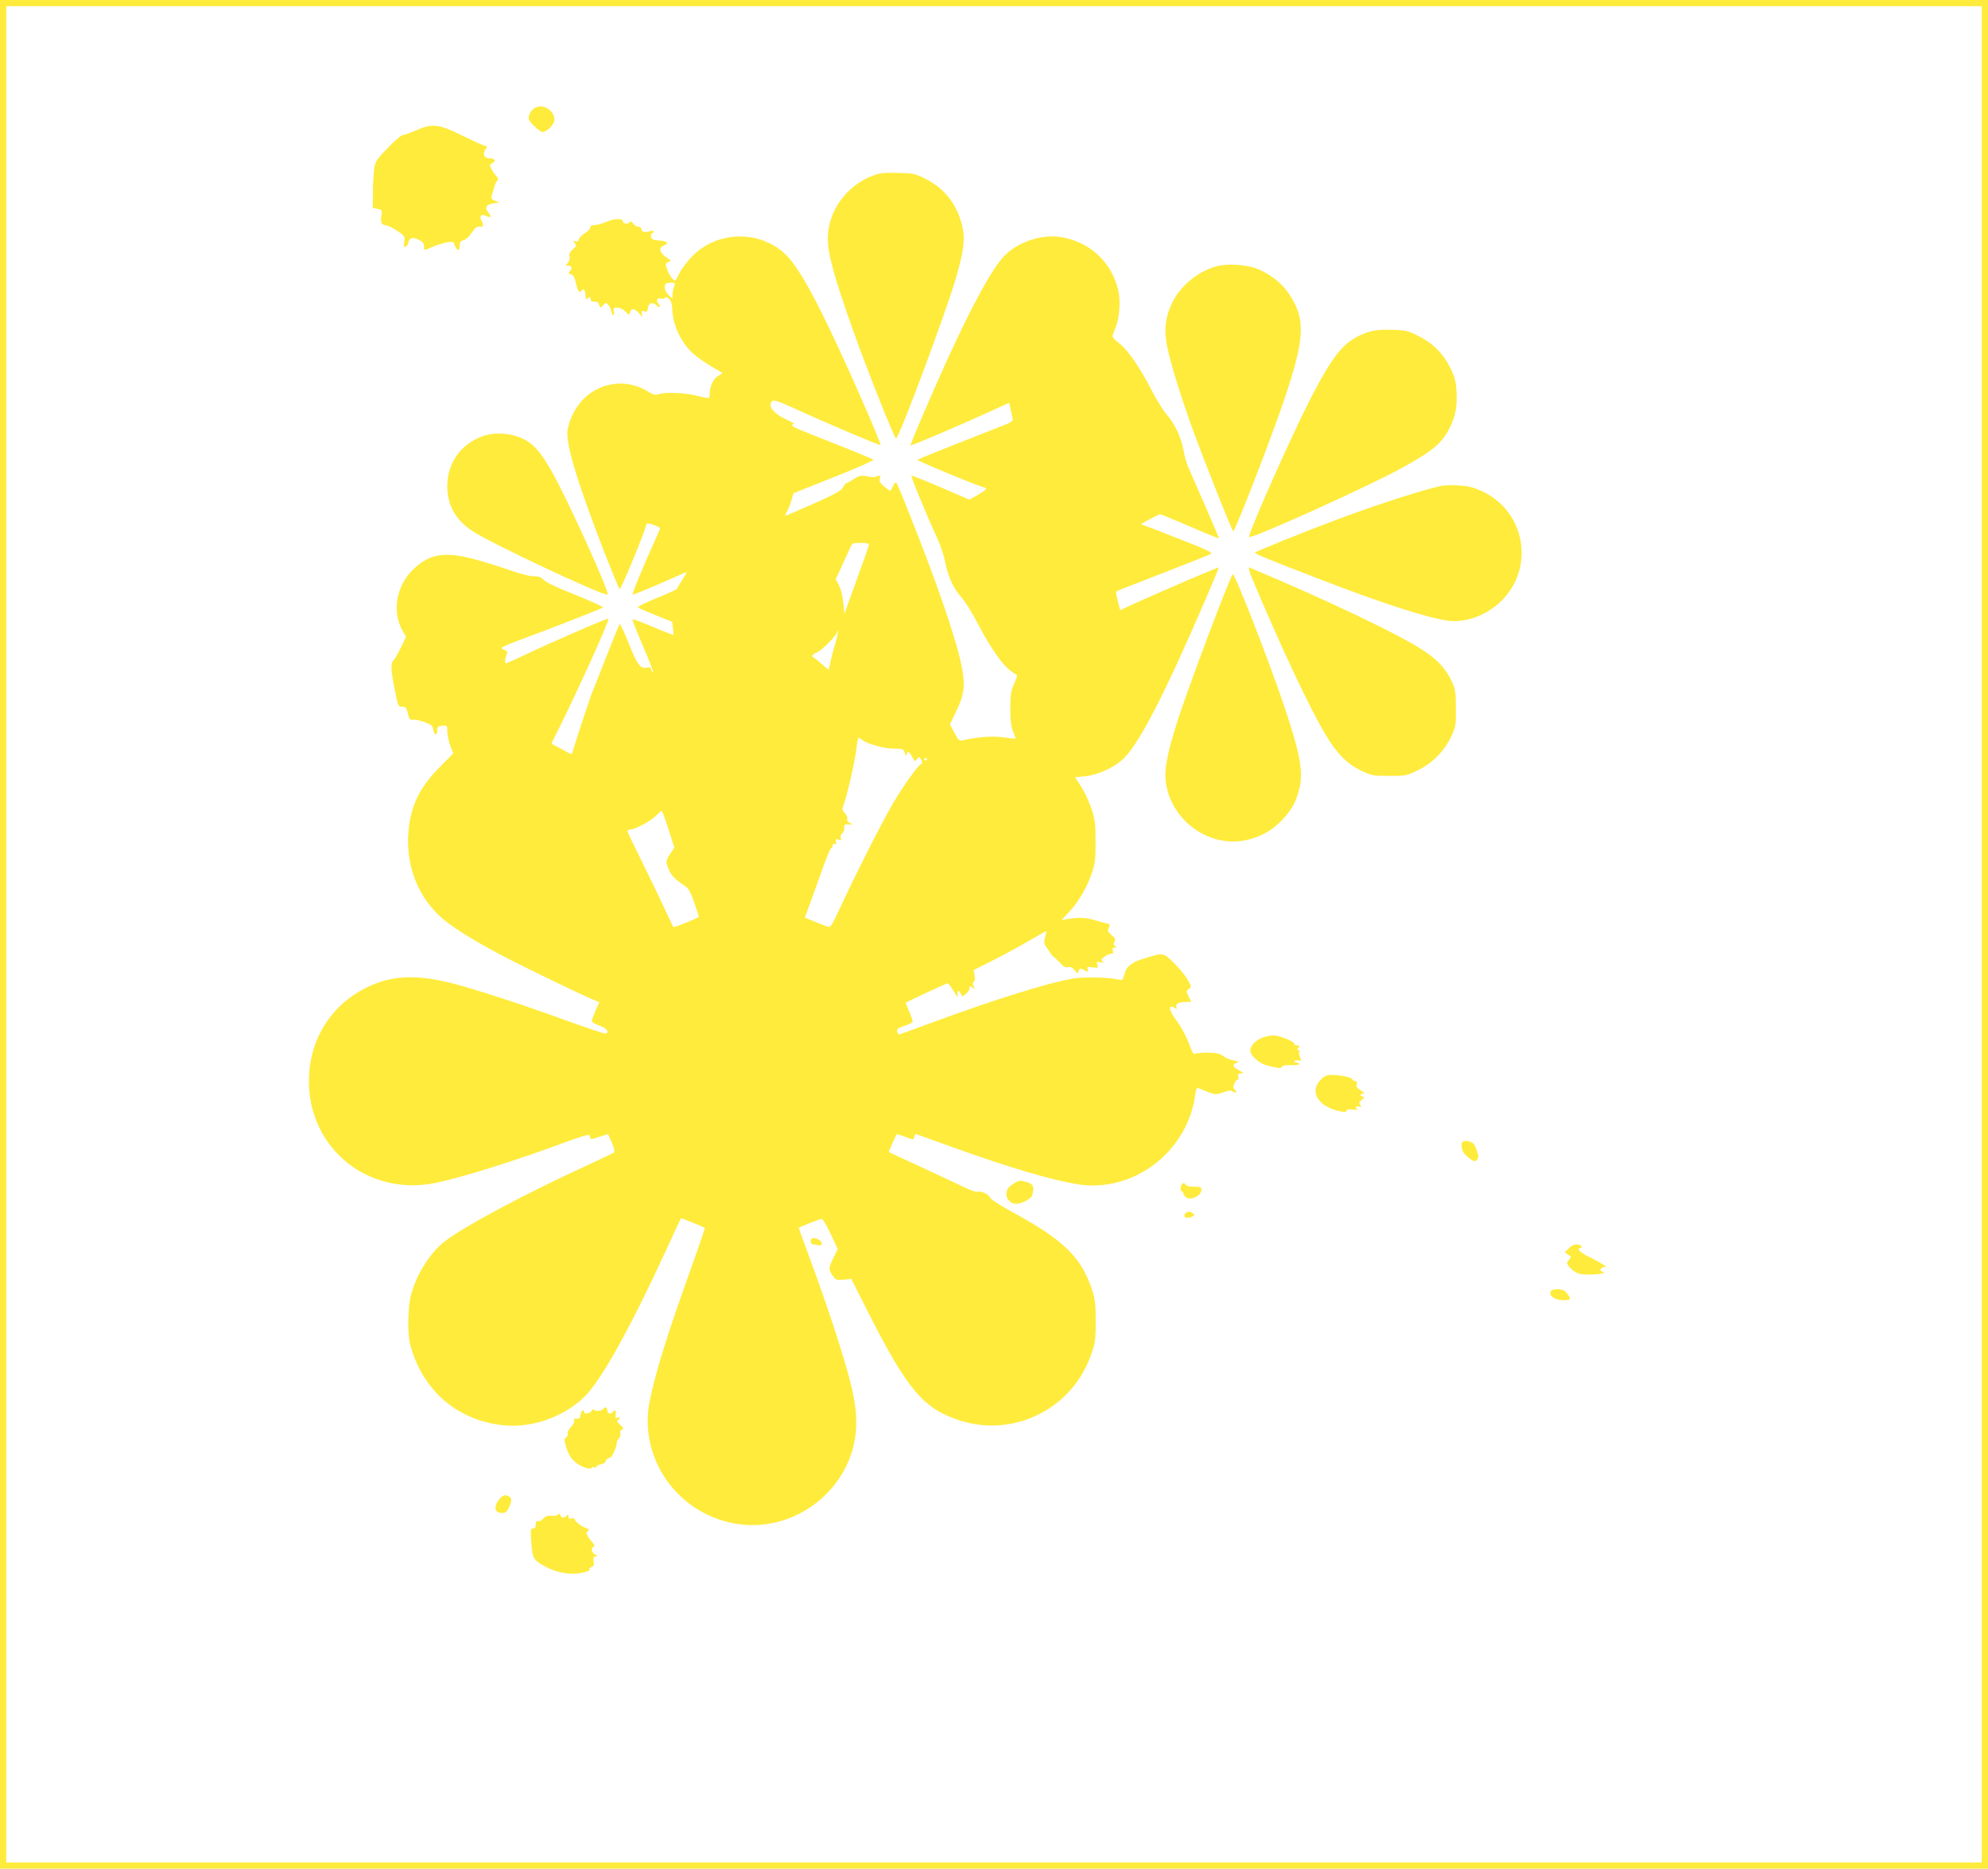 <?xml version="1.0" standalone="no"?>
<!DOCTYPE svg PUBLIC "-//W3C//DTD SVG 20010904//EN"
 "http://www.w3.org/TR/2001/REC-SVG-20010904/DTD/svg10.dtd">
<svg version="1.0" xmlns="http://www.w3.org/2000/svg"
 width="1280pt" height="1203pt" viewBox="0 0 1280 1203"
 preserveAspectRatio="xMidYMid meet">
<g transform="translate(0,1203) scale(0.1,-0.1)"
fill="#ffeb3b" stroke="none">
<path d="M0 6015 l0 -6015 6400 0 6400 0 0 6015 0 6015 -6400 0 -6400 0 0
-6015z m12760 0 l0 -5975 -6360 0 -6360 0 0 5975 0 5975 6360 0 6360 0 0
-5975z"/>
<path d="M3455 11340 c-25 -9 -40 -27 -50 -58 -5 -18 1 -31 33 -62 22 -22 47
-40 55 -40 29 0 77 50 77 80 0 54 -66 100 -115 80z"/>
<path d="M2677 11190 c-38 -17 -76 -30 -85 -30 -8 0 -52 -37 -95 -82 -75 -78
-81 -86 -88 -138 -4 -30 -8 -99 -8 -152 l-1 -96 31 -7 c29 -6 30 -9 25 -40 -8
-42 1 -65 27 -65 11 0 44 -16 73 -35 51 -34 52 -37 47 -71 -5 -29 -3 -36 8
-32 7 2 16 15 19 29 7 30 30 35 69 14 22 -11 31 -23 31 -40 0 -30 -3 -30 53
-5 25 11 66 24 91 29 44 8 45 7 55 -20 13 -37 31 -37 31 0 0 22 6 30 25 35 14
4 37 24 51 46 26 39 34 44 62 41 15 -2 16 14 1 41 -15 28 2 44 31 28 29 -15
38 -5 16 19 -28 31 -17 55 29 62 l40 5 -29 12 c-21 9 -26 17 -21 30 4 9 11 32
15 50 4 18 13 39 20 47 9 11 9 18 -4 31 -9 9 -23 29 -31 45 -14 26 -14 29 5
39 25 13 17 30 -14 30 -37 0 -52 25 -32 55 13 20 14 25 3 25 -8 0 -74 29 -146
65 -158 78 -195 82 -304 35z"/>
<path d="M5624 10901 c-173 -64 -294 -230 -294 -406 0 -100 41 -250 162 -590
90 -254 270 -707 278 -698 31 34 324 823 385 1033 51 178 60 251 41 333 -33
141 -114 245 -241 308 -64 31 -77 34 -175 36 -82 2 -116 -1 -156 -16z"/>
<path d="M3900 10600 c-25 -10 -57 -19 -72 -19 -18 -1 -28 -6 -28 -16 0 -9
-15 -25 -34 -36 -19 -11 -36 -29 -39 -39 -4 -15 -10 -18 -24 -13 -16 6 -17 5
-3 -11 13 -17 12 -21 -12 -41 -19 -16 -24 -29 -21 -47 3 -15 -2 -31 -12 -41
-15 -16 -15 -17 4 -17 23 0 28 -19 9 -38 -10 -10 -8 -14 8 -18 16 -4 24 -19
33 -60 12 -52 23 -65 36 -44 11 18 25 0 25 -32 0 -26 2 -29 15 -18 15 12 16
12 19 -12 1 -7 12 -12 25 -10 16 1 24 -4 28 -18 7 -24 12 -25 28 -3 11 14 16
15 28 4 9 -7 19 -26 22 -42 8 -35 24 -39 17 -4 -4 22 -1 25 22 25 15 0 38 -11
52 -25 25 -25 26 -25 31 -5 7 28 30 25 58 -7 23 -27 24 -27 18 -4 -5 20 -3 22
15 17 17 -6 21 -2 24 21 4 33 31 42 54 18 9 -9 19 -13 22 -10 3 3 0 11 -6 17
-21 21 -14 41 13 36 13 -3 26 0 28 6 3 7 11 5 24 -7 14 -12 20 -32 22 -73 4
-100 59 -215 136 -282 25 -22 78 -59 117 -82 l71 -42 -32 -20 c-30 -19 -51
-66 -51 -114 0 -11 -2 -23 -5 -26 -3 -2 -37 4 -77 14 -77 20 -207 25 -248 10
-19 -7 -33 -4 -64 15 -132 84 -299 68 -412 -39 -56 -53 -100 -137 -110 -210
-12 -86 65 -339 237 -783 50 -126 94 -234 98 -238 8 -8 171 388 171 414 0 5 5
9 12 9 19 0 78 -23 78 -31 0 -3 -16 -42 -36 -85 -71 -155 -145 -336 -141 -341
4 -4 108 39 345 144 6 3 -4 -18 -23 -47 -19 -29 -35 -56 -35 -60 0 -4 -59 -31
-131 -60 -72 -29 -127 -56 -122 -60 4 -4 56 -27 114 -50 l107 -43 5 -41 c3
-22 4 -42 3 -43 -2 -2 -61 21 -132 51 -71 31 -130 52 -132 48 -1 -4 29 -81 68
-171 39 -90 68 -167 65 -170 -3 -3 -8 4 -11 16 -4 15 -11 19 -26 16 -43 -12
-64 15 -119 153 -29 74 -56 131 -59 127 -4 -5 -44 -102 -89 -218 -45 -115 -85
-217 -89 -225 -7 -12 -115 -342 -128 -388 -3 -9 -14 -6 -41 11 -21 12 -51 28
-66 35 -16 7 -27 16 -25 20 128 247 375 789 365 799 -6 5 -354 -146 -526 -228
-68 -32 -128 -59 -134 -59 -9 0 -6 30 7 62 5 11 1 18 -13 23 -12 3 -21 10 -21
14 0 4 46 25 103 46 175 64 542 207 550 214 4 4 -76 40 -177 81 -116 45 -193
82 -205 97 -16 17 -31 23 -64 23 -25 0 -90 16 -153 39 -60 21 -163 53 -229 71
-191 51 -290 35 -393 -64 -111 -105 -140 -273 -69 -399 l21 -37 -34 -71 c-19
-39 -40 -75 -47 -81 -19 -15 -16 -66 9 -190 21 -105 22 -108 48 -108 23 0 27
-6 36 -42 8 -38 12 -43 34 -41 14 2 48 -6 75 -16 43 -16 51 -23 55 -50 6 -37
25 -38 25 -1 0 21 5 26 33 28 31 3 32 2 32 -37 0 -23 9 -63 19 -91 l19 -50
-91 -93 c-123 -124 -180 -240 -196 -397 -21 -210 47 -407 188 -546 69 -68 201
-153 415 -266 141 -74 463 -230 575 -279 l50 -21 -25 -55 c-13 -31 -24 -61
-24 -67 0 -6 23 -19 50 -29 46 -16 63 -38 42 -51 -5 -3 -107 31 -227 74 -289
106 -620 214 -769 251 -226 57 -385 50 -541 -26 -236 -115 -376 -340 -376
-605 0 -436 384 -744 816 -655 170 35 519 144 832 261 80 29 149 51 154 48 5
-3 9 -11 9 -19 0 -11 11 -10 57 6 31 10 57 18 58 17 31 -63 47 -110 39 -117
-5 -4 -81 -41 -169 -81 -404 -184 -830 -413 -936 -503 -91 -79 -171 -210 -204
-338 -19 -74 -22 -244 -5 -310 77 -303 314 -503 621 -526 174 -13 369 58 498
181 109 104 293 434 536 961 48 105 88 191 89 192 2 3 148 -56 154 -62 2 -2
-39 -122 -91 -267 -147 -408 -222 -648 -263 -843 -75 -362 167 -719 536 -791
403 -79 793 238 793 646 0 136 -33 276 -147 625 -36 110 -101 297 -145 415
-44 118 -79 215 -78 216 7 6 134 56 146 57 8 1 31 -36 59 -96 l46 -98 -27 -55
c-33 -66 -33 -77 -6 -116 20 -28 26 -30 71 -26 l49 5 104 -206 c258 -510 361
-632 600 -707 348 -110 723 81 841 428 26 74 29 97 29 213 0 110 -4 141 -23
200 -71 214 -184 323 -519 505 -75 41 -135 80 -138 90 -7 21 -55 44 -82 38
-10 -3 -48 11 -85 29 -37 18 -161 76 -275 129 -114 52 -208 96 -210 97 -2 3
45 109 51 115 2 1 27 -6 56 -17 52 -20 52 -20 57 0 3 10 6 19 8 19 1 0 102
-36 223 -80 387 -139 655 -218 828 -245 354 -53 699 211 749 574 6 43 10 51
24 45 104 -44 107 -44 156 -26 37 13 49 14 65 4 22 -13 27 -3 8 16 -9 9 -9 18
0 37 6 14 16 25 21 25 5 0 7 9 4 20 -4 16 0 20 18 20 21 0 20 2 -10 18 -43 21
-50 39 -20 50 20 8 18 10 -18 15 -22 4 -52 16 -67 28 -20 16 -42 21 -94 22
-37 1 -74 -2 -83 -6 -13 -6 -20 2 -34 40 -26 71 -59 132 -97 183 -34 46 -44
80 -24 80 7 0 17 -5 23 -11 9 -9 11 -7 7 8 -6 22 16 33 68 33 l28 0 -17 35
c-16 33 -16 36 2 49 18 13 17 15 -10 62 -16 27 -56 75 -89 107 -67 66 -65 65
-191 26 -80 -24 -112 -50 -125 -101 -10 -37 -13 -40 -38 -34 -62 15 -227 18
-296 6 -164 -29 -501 -134 -908 -284 -113 -42 -208 -76 -211 -76 -2 0 -7 9
-10 20 -4 16 4 22 44 35 27 9 51 20 54 25 3 5 -6 34 -20 66 -14 31 -24 58 -23
59 8 7 262 125 269 125 5 0 23 -24 40 -52 22 -38 29 -45 25 -25 -7 31 11 38
22 8 7 -19 8 -19 33 3 14 12 24 27 21 34 -5 16 10 15 27 0 11 -11 11 -9 1 11
-9 18 -9 25 0 31 7 4 9 20 5 41 l-6 34 123 62 c68 34 173 91 233 126 61 36
111 64 112 63 1 -1 -2 -19 -8 -40 -9 -31 -7 -42 8 -63 10 -14 23 -33 28 -42 6
-9 16 -20 23 -24 8 -5 25 -22 40 -38 19 -22 32 -29 48 -25 16 4 28 -1 42 -19
20 -25 21 -25 27 -5 6 18 8 19 35 5 26 -14 28 -13 23 5 -5 17 -1 18 32 13 35
-6 37 -5 30 16 -6 20 -4 21 22 16 22 -5 25 -4 13 4 -13 10 -11 14 10 31 14 11
33 20 43 20 14 0 17 5 12 20 -5 15 -2 20 12 20 15 0 16 2 3 10 -11 7 -12 14
-4 27 8 13 5 22 -19 43 -26 23 -28 29 -18 48 10 19 9 22 -16 28 -16 3 -48 12
-73 20 -56 17 -100 19 -165 9 l-50 -8 53 57 c62 69 112 156 144 251 19 59 23
90 22 200 0 114 -4 140 -27 210 -15 44 -44 108 -66 141 l-39 61 67 6 c80 8
188 58 245 113 102 99 264 413 527 1023 49 113 87 206 86 208 -3 3 -328 -136
-524 -224 l-111 -51 -15 60 c-15 58 -15 59 6 68 12 5 146 57 297 116 151 59
284 111 295 117 16 8 -15 24 -186 91 -113 45 -219 86 -235 91 l-29 11 59 32
c33 18 63 32 66 32 4 0 90 -36 191 -79 101 -44 185 -78 187 -77 2 2 -80 192
-199 463 -10 23 -23 71 -29 105 -14 81 -57 171 -107 228 -22 25 -64 92 -94
150 -77 151 -161 273 -215 312 -29 21 -43 38 -40 48 2 8 12 35 22 60 23 62 29
167 14 231 -42 179 -177 307 -359 341 -126 24 -280 -25 -372 -117 -78 -78
-208 -315 -375 -682 -107 -236 -235 -535 -231 -540 5 -4 301 122 503 214 l132
60 10 -46 c5 -25 11 -52 13 -60 3 -9 -13 -20 -41 -32 -25 -10 -162 -64 -305
-120 -143 -56 -263 -105 -268 -109 -6 -5 349 -153 421 -175 12 -3 22 -9 22
-13 -1 -4 -25 -21 -54 -38 l-54 -31 -183 79 c-100 43 -186 77 -190 76 -7 -3
93 -245 170 -413 18 -38 39 -104 47 -145 17 -90 54 -170 104 -225 20 -22 63
-89 95 -150 105 -200 181 -304 250 -343 18 -9 17 -12 -5 -63 -21 -46 -24 -70
-25 -159 0 -79 5 -116 18 -149 10 -24 17 -45 15 -46 -2 -1 -36 2 -77 8 -69 10
-166 3 -262 -19 -23 -5 -29 0 -54 49 l-29 54 36 74 c57 116 65 176 39 303 -36
178 -156 527 -341 991 -39 99 -75 184 -79 188 -5 4 -14 -6 -21 -22 -7 -17 -15
-31 -19 -31 -3 1 -21 14 -39 29 -27 23 -32 34 -27 51 6 20 4 21 -17 14 -12 -4
-27 -6 -33 -6 -5 1 -26 5 -45 8 -27 4 -43 0 -73 -20 -21 -14 -42 -26 -47 -26
-5 0 -15 -12 -22 -27 -10 -21 -48 -42 -188 -105 -96 -42 -178 -78 -183 -78 -4
0 -1 10 8 23 8 13 22 46 30 73 l14 49 262 104 c143 57 257 107 252 112 -4 4
-105 46 -224 93 -119 47 -235 93 -258 103 -40 17 -53 32 -28 34 6 0 -13 11
-43 25 -91 41 -132 93 -97 123 11 8 46 -4 148 -51 200 -92 543 -237 548 -233
7 8 -212 509 -340 773 -113 235 -201 384 -264 447 -167 169 -455 162 -617 -14
-30 -32 -65 -80 -77 -106 -22 -48 -23 -48 -42 -28 -11 11 -26 37 -34 59 -12
37 -12 39 8 47 20 8 20 8 -4 24 -55 36 -63 68 -22 84 35 13 19 27 -37 31 -38
3 -46 7 -48 26 -2 12 1 22 7 22 6 0 11 4 11 9 0 6 -12 6 -27 2 -34 -10 -53 -4
-53 15 0 8 -9 14 -19 14 -11 0 -26 9 -34 21 -9 13 -17 16 -22 10 -10 -16 -45
-13 -45 4 0 21 -54 19 -110 -5z m440 -416 c-6 -14 -10 -37 -10 -51 l0 -26 -25
23 c-24 22 -33 59 -18 73 3 4 19 7 34 7 26 0 28 -2 19 -26z m1254 -1664 c-1
-8 -36 -108 -78 -222 -42 -114 -77 -213 -78 -220 0 -7 -4 21 -7 62 -4 46 -15
93 -28 119 l-22 43 36 77 c19 42 43 94 53 116 17 40 18 40 71 40 42 0 54 -3
53 -15z m-218 -641 c-14 -46 -28 -101 -31 -121 -4 -21 -9 -38 -11 -38 -3 0
-21 15 -40 33 -20 17 -42 36 -50 40 -22 12 -17 23 16 37 32 13 130 113 130
132 0 6 2 9 5 6 3 -2 -6 -42 -19 -89z m179 -615 c33 -25 144 -54 205 -54 55 0
58 -2 66 -27 5 -21 8 -24 11 -10 6 25 16 21 36 -15 18 -31 20 -32 32 -15 13
18 14 18 26 -4 8 -16 9 -24 1 -27 -21 -7 -122 -149 -193 -272 -73 -128 -243
-465 -337 -669 -42 -92 -55 -112 -69 -108 -10 3 -48 18 -85 33 l-66 27 17 46
c10 25 46 126 81 224 34 97 66 177 71 177 5 0 9 7 9 16 0 10 6 14 14 11 10 -4
12 0 8 15 -4 17 -1 19 16 13 18 -5 21 -3 15 11 -4 10 0 21 9 28 8 6 15 22 14
36 -1 22 3 25 29 23 29 -2 29 -2 7 9 -14 7 -21 17 -17 26 3 8 -4 25 -15 37
-17 18 -19 27 -10 49 26 71 74 279 85 374 4 34 10 62 13 62 4 0 16 -7 27 -16z
m415 -118 c0 -3 -4 -8 -10 -11 -5 -3 -10 -1 -10 4 0 6 5 11 10 11 6 0 10 -2
10 -4z m-1666 -454 l38 -119 -26 -38 c-31 -46 -32 -56 -5 -113 15 -30 38 -54
74 -78 50 -33 55 -40 84 -122 17 -48 31 -90 31 -93 0 -7 -160 -73 -164 -67 -2
1 -32 64 -66 138 -35 74 -100 210 -146 302 -46 92 -84 172 -84 178 0 5 8 10
18 10 30 0 136 56 166 89 17 17 33 31 36 31 4 0 23 -53 44 -118z"/>
<path d="M7850 10320 c-121 -26 -245 -122 -301 -235 -45 -92 -56 -176 -35
-281 20 -103 86 -318 161 -526 73 -202 258 -668 265 -668 13 0 244 597 328
845 135 402 141 520 30 685 -46 69 -124 129 -207 161 -64 24 -175 32 -241 19z"/>
<path d="M8810 9892 c-149 -50 -215 -126 -370 -424 -127 -248 -409 -882 -397
-895 15 -14 773 328 984 445 199 110 257 158 307 258 37 74 49 135 44 229 -4
71 -10 95 -40 157 -47 94 -113 159 -207 206 -67 33 -82 37 -170 39 -72 2 -110
-2 -151 -15z"/>
<path d="M3108 9222 c-142 -51 -228 -173 -228 -322 0 -123 53 -217 162 -289
123 -81 841 -418 870 -409 18 6 -258 615 -359 792 -65 114 -105 163 -159 197
-79 49 -199 62 -286 31z"/>
<path d="M9290 8904 c-113 -22 -418 -120 -677 -217 -240 -90 -533 -209 -533
-215 0 -8 73 -38 410 -168 409 -158 700 -252 835 -270 113 -14 242 33 336 122
224 214 163 581 -118 711 -58 27 -89 34 -151 38 -42 2 -88 1 -102 -1z"/>
<path d="M8061 8309 c187 -446 369 -833 477 -1014 71 -118 137 -184 230 -228
63 -30 74 -32 177 -32 106 0 112 1 185 37 94 46 168 121 213 215 30 65 32 74
31 183 0 97 -4 123 -22 164 -41 89 -89 142 -185 207 -149 100 -635 332 -1124
536 -7 3 1 -27 18 -68z"/>
<path d="M7937 8334 c-30 -49 -286 -729 -355 -944 -69 -216 -88 -321 -74 -407
39 -237 271 -405 502 -364 97 18 176 60 242 129 64 67 92 117 114 204 27 106
5 229 -98 533 -95 284 -321 864 -331 849z"/>
<path d="M8140 5354 c-51 -16 -90 -54 -90 -89 0 -30 58 -81 107 -94 82 -20 91
-21 95 -9 3 8 25 12 61 11 33 -1 55 2 52 8 -4 5 -13 9 -21 9 -8 0 -13 4 -10 9
3 5 15 7 26 4 19 -5 19 -3 10 22 -6 15 -8 31 -4 36 3 5 0 9 -7 9 -8 0 -8 4 1
15 10 13 9 15 -9 15 -11 0 -20 5 -18 11 2 11 -69 43 -118 52 -16 3 -50 -1 -75
-9z"/>
<path d="M8502 5077 c-75 -77 -10 -176 131 -202 26 -5 37 -4 37 5 0 9 13 11
43 7 23 -2 36 -3 30 0 -22 8 -14 26 8 20 17 -5 18 -3 7 10 -10 13 -8 18 11 34
18 15 19 19 7 19 -9 0 -16 5 -16 10 0 6 8 10 18 10 11 0 6 7 -16 20 -25 16
-32 25 -27 40 4 14 2 20 -8 20 -9 0 -17 5 -19 11 -4 13 -71 28 -129 29 -38 0
-50 -5 -77 -33z"/>
<path d="M9423 4683 c-19 -7 -15 -54 5 -79 9 -12 29 -29 43 -38 24 -15 27 -15
39 -1 11 13 11 23 0 55 -7 22 -18 44 -24 49 -16 12 -49 20 -63 14z"/>
<path d="M6526 4410 c-36 -23 -46 -38 -46 -72 0 -29 31 -58 62 -58 35 0 96 32
103 53 17 53 9 75 -32 86 -48 14 -52 13 -87 -9z"/>
<path d="M7615 4412 c-14 -10 -18 -52 -6 -52 6 0 11 -7 11 -15 0 -9 11 -20 24
-27 32 -14 89 16 91 50 2 20 -3 22 -46 22 -32 0 -51 5 -56 15 -5 8 -13 11 -18
7z"/>
<path d="M7631 4217 c-20 -25 18 -37 49 -17 13 9 13 11 0 20 -21 13 -36 12
-49 -3z"/>
<path d="M5220 4040 c0 -11 6 -20 13 -20 6 0 22 -3 35 -6 28 -8 31 21 3 36
-31 16 -51 12 -51 -10z"/>
<path d="M10100 3993 l-25 -25 22 -15 c20 -13 21 -17 8 -30 -8 -8 -15 -18 -15
-22 0 -21 45 -61 78 -71 45 -12 188 -2 153 12 -19 7 -21 11 -11 23 6 7 19 11
28 8 27 -8 -48 38 -99 62 -26 11 -54 29 -64 38 -15 16 -15 18 0 23 13 6 14 8
3 15 -23 15 -52 8 -78 -18z"/>
<path d="M9983 3713 c-10 -26 32 -53 83 -53 50 0 53 6 23 44 -16 20 -29 26
-60 26 -28 0 -42 -5 -46 -17z"/>
<path d="M3886 2961 c-9 -14 -55 -19 -60 -7 -3 7 -9 4 -16 -6 -12 -19 -50 -25
-50 -8 0 23 -19 8 -22 -17 -2 -22 -8 -28 -25 -26 -16 2 -21 -1 -16 -12 3 -9
-6 -27 -21 -42 -15 -15 -24 -33 -21 -41 3 -8 -1 -20 -10 -26 -13 -10 -13 -17
1 -64 16 -54 39 -85 84 -113 29 -19 80 -30 80 -18 0 5 7 6 15 3 8 -4 15 -2 15
4 0 5 14 12 30 16 17 3 30 12 30 20 0 7 9 16 20 19 11 3 24 16 29 29 20 48 24
63 22 72 -1 5 5 16 14 26 8 9 13 24 9 33 -4 11 0 19 10 23 14 5 12 10 -11 31
-19 17 -24 27 -15 30 6 2 12 9 12 14 0 4 -7 6 -15 2 -13 -4 -15 0 -11 21 5 26
-7 36 -19 16 -11 -18 -35 -11 -35 10 0 20 -14 27 -24 11z"/>
<path d="M3215 2378 c-39 -46 -31 -88 17 -88 24 0 32 6 48 42 20 45 15 62 -20
71 -14 3 -28 -4 -45 -25z"/>
<path d="M3594 2280 c-6 -6 -27 -10 -45 -8 -25 2 -39 -3 -52 -19 -10 -12 -24
-20 -32 -16 -11 4 -15 -2 -15 -21 0 -18 -5 -26 -18 -26 -16 0 -17 -8 -11 -90
7 -103 13 -113 90 -155 74 -40 159 -55 231 -41 37 7 57 15 54 22 -3 7 3 14 13
17 14 3 17 12 13 36 -3 25 -1 31 14 32 16 0 16 2 -3 11 -25 12 -31 43 -10 51
8 3 6 11 -9 28 -30 33 -47 69 -34 69 5 0 10 5 10 10 0 6 -4 10 -9 10 -18 0
-80 45 -81 58 0 9 -7 11 -20 7 -15 -5 -20 -2 -20 11 0 14 -3 15 -12 6 -17 -17
-36 -15 -40 4 -2 11 -6 12 -14 4z"/>
</g>
</svg>
